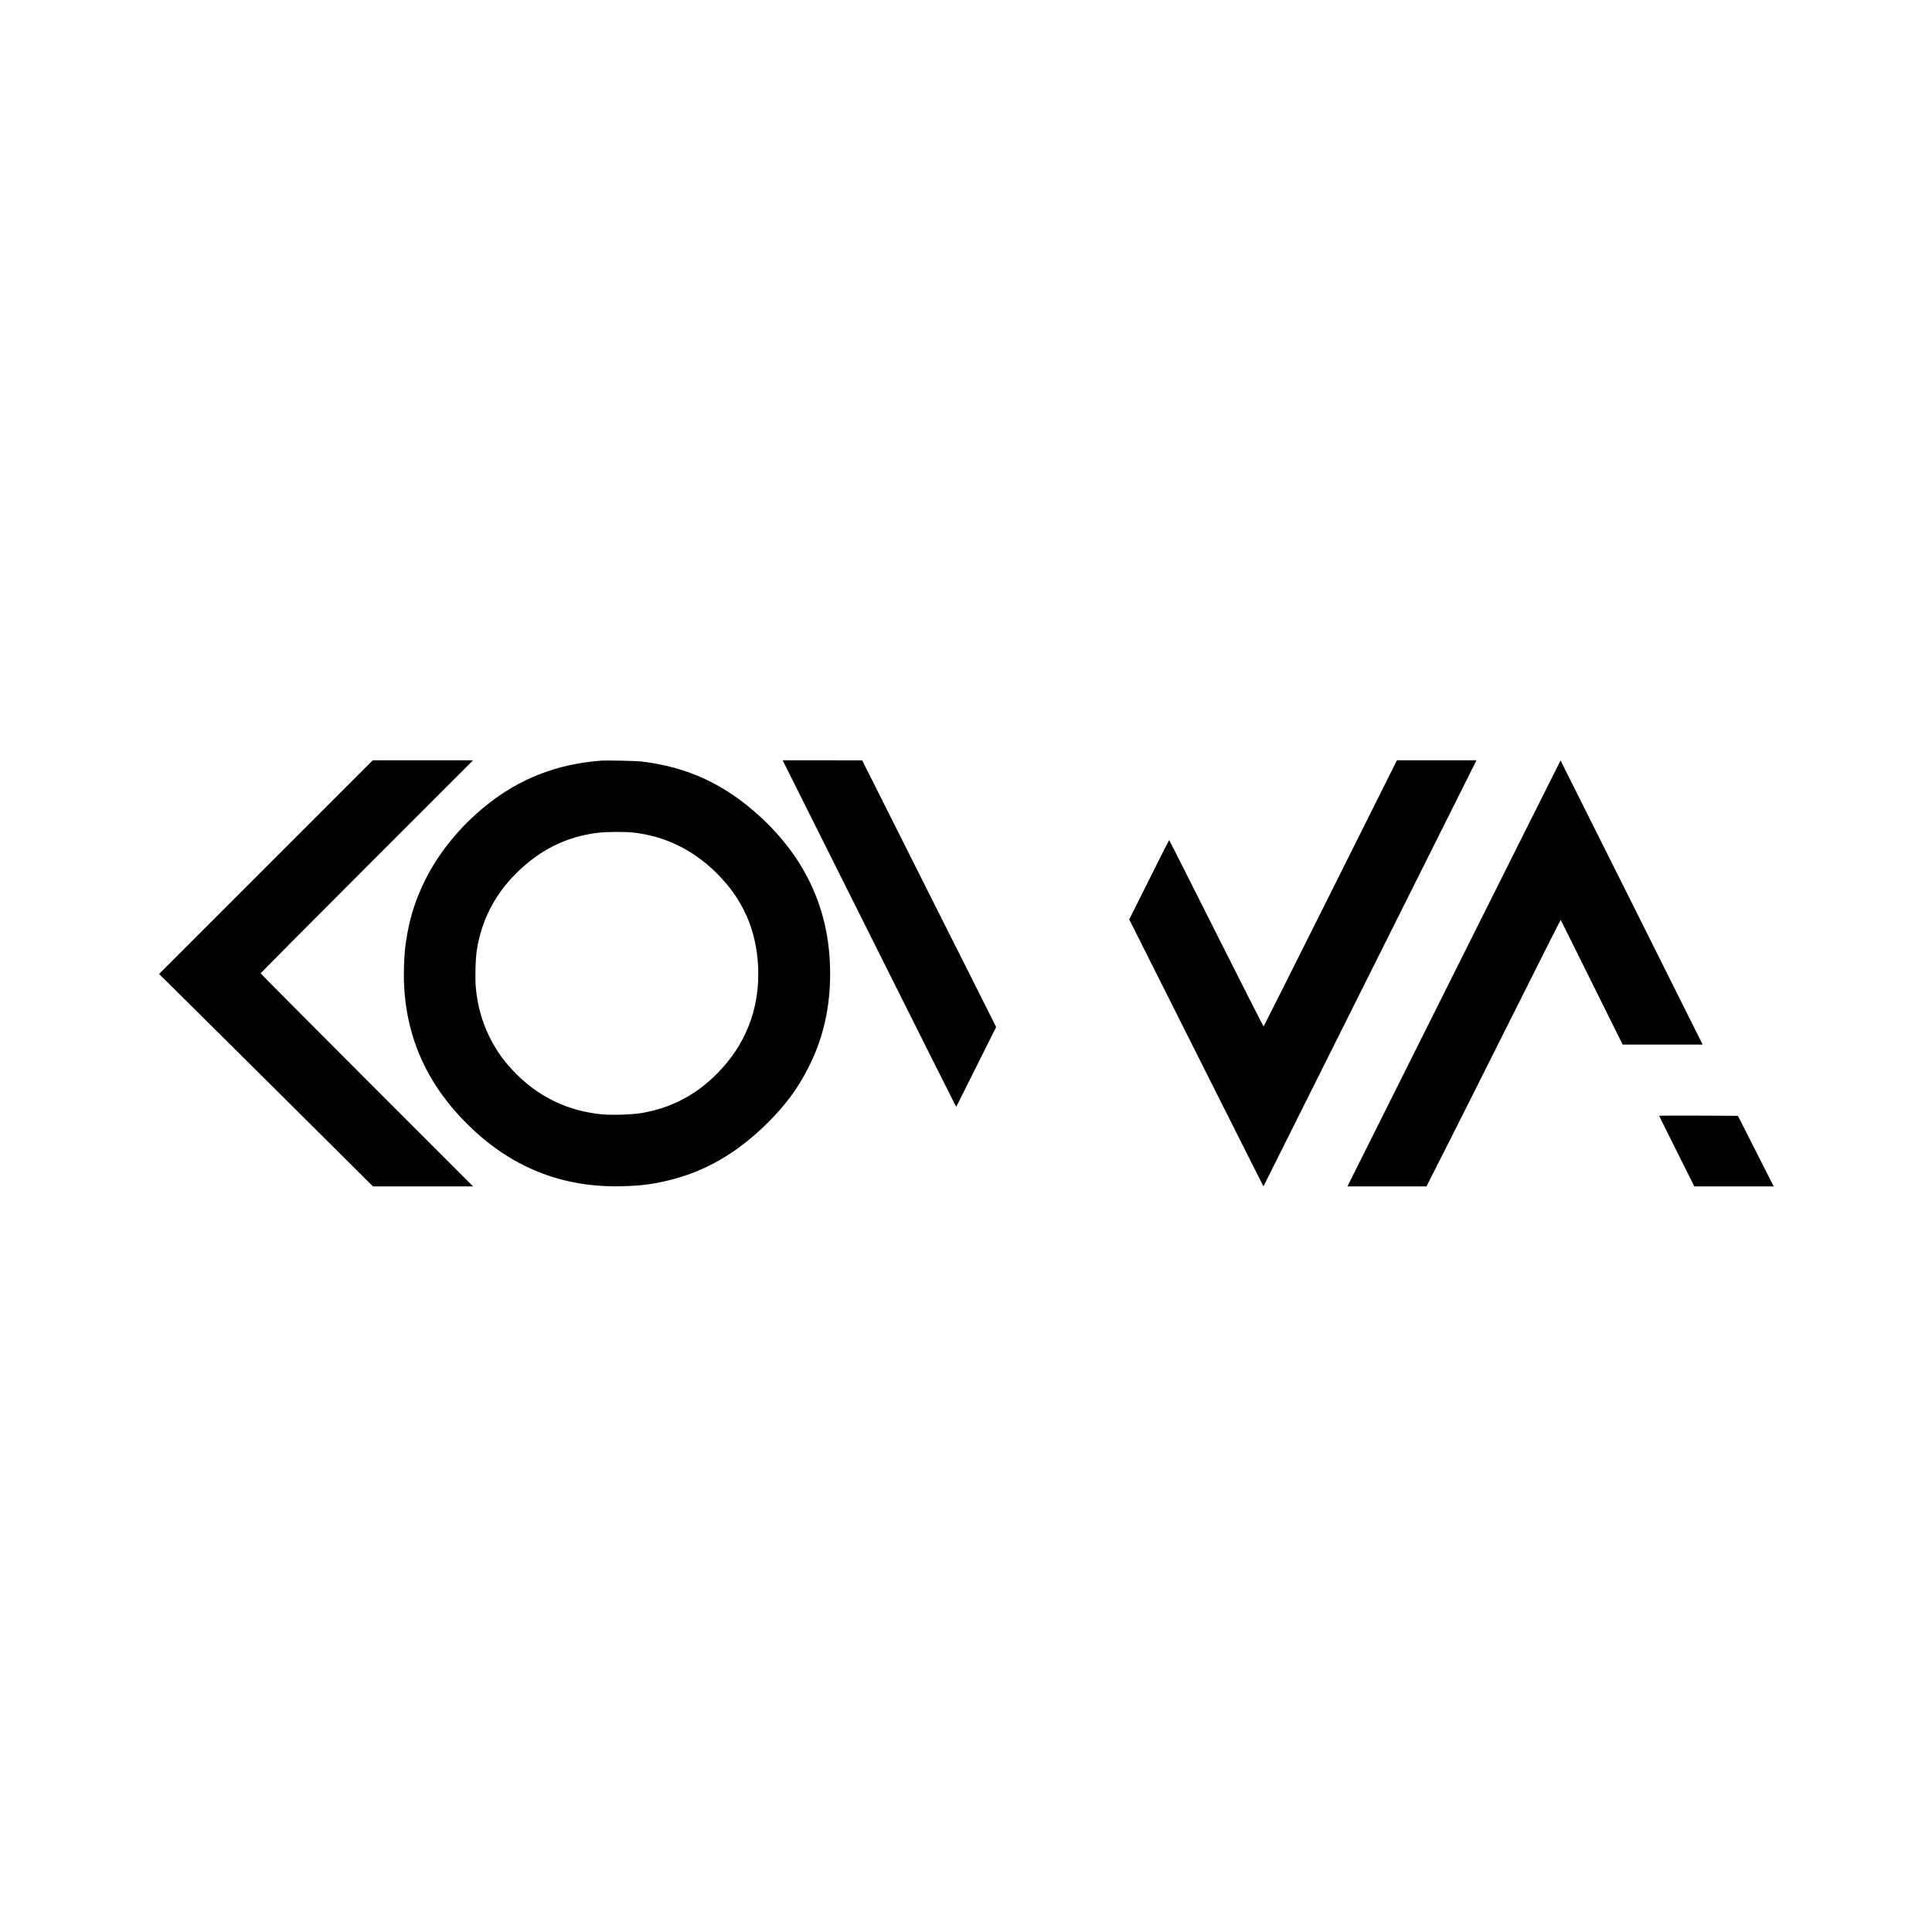 <?xml version="1.0" standalone="no"?>
<!DOCTYPE svg PUBLIC "-//W3C//DTD SVG 20010904//EN"
 "http://www.w3.org/TR/2001/REC-SVG-20010904/DTD/svg10.dtd">
<svg version="1.0" xmlns="http://www.w3.org/2000/svg"
 width="3024pt" height="3024pt" viewBox="0 0 3024 3024"
 preserveAspectRatio="xMidYMid meet">
<g transform="translate(0,3024) scale(0.1,-0.1)"
fill="#000000" stroke="none">
<path d="M4162 16667 l-1673 -1673 123 -119 c68 -66 821 -814 1675 -1662
l1551 -1543 784 0 783 0 -1663 1663 c-914 914 -1662 1667 -1662 1672 0 5 748
758 1662 1672 l1663 1663 -785 0 -785 0 -1673 -1673z"/>
<path d="M9405 18334 c-696 -55 -1274 -281 -1798 -703 -407 -328 -741 -738
-957 -1175 -137 -278 -220 -531 -274 -826 -37 -210 -46 -300 -53 -535 -26
-951 299 -1758 982 -2440 683 -684 1489 -1008 2440 -982 286 8 457 29 701 87
581 137 1083 426 1557 893 298 295 490 556 661 898 247 494 354 1032 325 1632
-43 888 -410 1651 -1097 2280 -547 501 -1122 768 -1842 857 -88 11 -556 21
-645 14z m503 -1125 c493 -53 936 -267 1302 -629 420 -415 633 -898 657 -1490
25 -639 -196 -1207 -648 -1659 -335 -335 -715 -533 -1174 -612 -153 -26 -463
-36 -630 -20 -512 50 -960 260 -1324 621 -191 189 -319 366 -432 595 -114 233
-182 476 -210 749 -15 148 -7 473 15 610 73 457 275 854 606 1187 369 372 793
584 1287 644 134 16 422 18 551 4z"/>
<path d="M13579 15683 c731 -1462 1343 -2682 1359 -2712 l30 -54 312 624 312
624 -1049 2087 -1048 2087 -623 1 -622 0 1329 -2657z"/>
<path d="M20825 16259 c-572 -1144 -1043 -2082 -1047 -2085 -3 -2 -336 653
-740 1456 -403 803 -735 1460 -738 1460 -3 0 -145 -279 -315 -621 l-310 -620
842 -1677 c463 -922 936 -1862 1050 -2089 l209 -412 1667 3335 1667 3334 -623
0 -622 0 -1040 -2081z"/>
<path d="M22757 15004 l-1667 -3334 618 0 619 0 321 633 c176 347 561 1114
855 1702 295 589 623 1243 730 1454 l195 384 485 -976 485 -977 626 0 626 0
-1111 2223 c-611 1222 -1112 2223 -1113 2224 -1 1 -752 -1499 -1669 -3333z"/>
<path d="M25970 12775 c0 -3 124 -253 275 -555 l275 -550 621 0 621 0 -280
553 -280 552 -616 3 c-339 1 -616 0 -616 -3z"/>
</g>
</svg>
